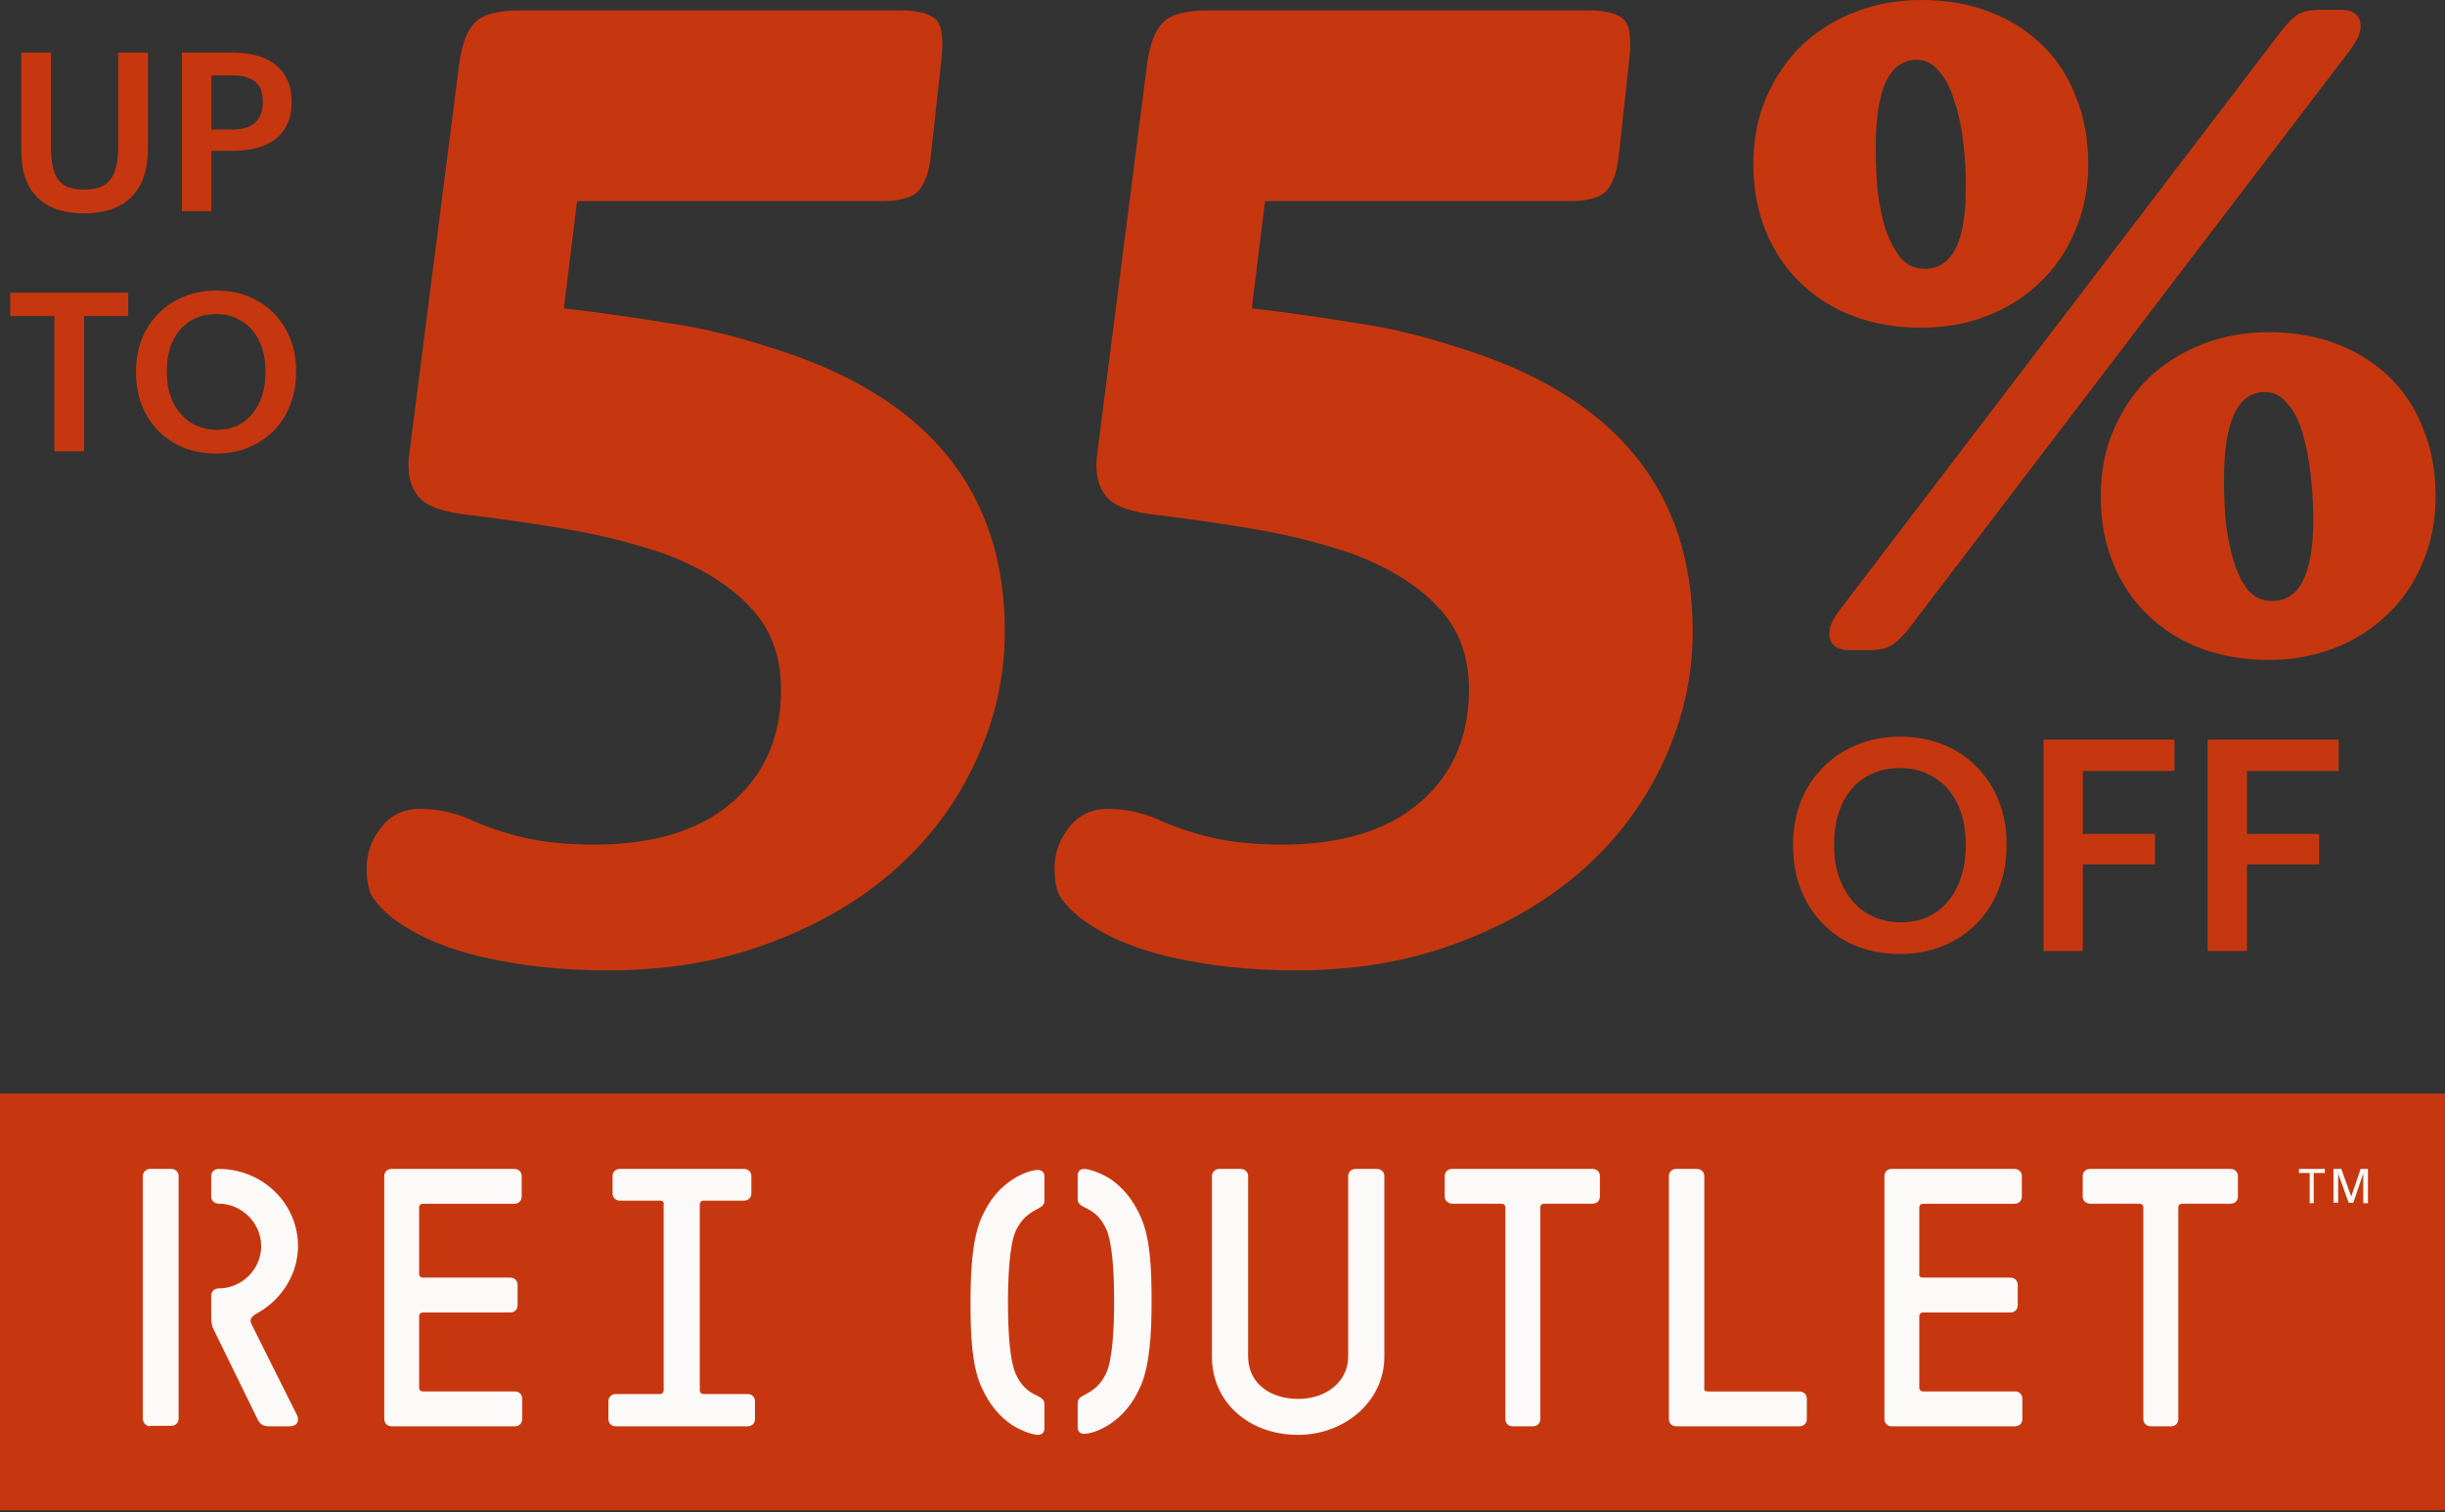 <svg width="312" height="193" viewBox="0 0 312 193" fill="none" xmlns="http://www.w3.org/2000/svg">
<rect x="0" y="0" width="312" height="193" fill="#333333" stroke="none"/>
<path d="M10.669 27.223C8.123 27.223 6.161 26.553 4.785 25.214C3.408 23.856 2.719 21.866 2.719 19.244V6.711H6.51V18.961C6.51 20.829 6.831 22.168 7.472 22.979C8.114 23.79 9.189 24.195 10.698 24.195C11.433 24.195 12.075 24.11 12.621 23.941C13.168 23.752 13.621 23.45 13.979 23.035C14.357 22.602 14.63 22.036 14.8 21.338C14.989 20.64 15.083 19.763 15.083 18.707V6.711H18.874V19.018C18.874 21.677 18.176 23.714 16.78 25.129C15.403 26.525 13.367 27.223 10.669 27.223Z" fill="#C7370F"/>
<path d="M23.209 6.711H29.716C30.848 6.711 31.875 6.843 32.8 7.107C33.724 7.352 34.507 7.739 35.148 8.267C35.808 8.776 36.317 9.427 36.676 10.219C37.034 10.992 37.213 11.907 37.213 12.963V13.077C37.213 14.152 37.025 15.076 36.647 15.849C36.289 16.623 35.78 17.264 35.12 17.773C34.478 18.264 33.696 18.631 32.771 18.877C31.866 19.122 30.876 19.244 29.801 19.244H26.971V26.94H23.209V6.711ZM29.716 16.528C30.961 16.528 31.904 16.236 32.545 15.651C33.205 15.066 33.535 14.208 33.535 13.077V12.963C33.535 11.756 33.196 10.898 32.517 10.389C31.857 9.88 30.923 9.625 29.716 9.625H26.971V16.528H29.716Z" fill="#C7370F"/>
<path d="M6.935 40.331H1.305V37.361H16.356V40.331H10.726V57.589H6.935V40.331Z" fill="#C7370F"/>
<path d="M27.653 54.845C28.615 54.845 29.474 54.675 30.228 54.336C31.001 53.977 31.652 53.478 32.18 52.836C32.727 52.195 33.142 51.431 33.425 50.545C33.727 49.639 33.878 48.64 33.878 47.546V47.319C33.878 46.282 33.736 45.32 33.453 44.434C33.17 43.547 32.755 42.783 32.208 42.142C31.68 41.501 31.02 41.001 30.228 40.642C29.455 40.265 28.578 40.077 27.597 40.077C26.597 40.077 25.711 40.256 24.937 40.614C24.164 40.954 23.504 41.444 22.957 42.085C22.41 42.727 21.995 43.49 21.712 44.377C21.429 45.264 21.288 46.254 21.288 47.348V47.574C21.288 48.687 21.448 49.686 21.769 50.573C22.089 51.459 22.532 52.223 23.098 52.865C23.664 53.506 24.334 53.996 25.107 54.336C25.88 54.675 26.729 54.845 27.653 54.845ZM27.597 57.872C26.05 57.872 24.645 57.618 23.381 57.108C22.118 56.58 21.043 55.854 20.156 54.93C19.27 54.006 18.581 52.921 18.091 51.676C17.6 50.413 17.355 49.055 17.355 47.602V47.376C17.355 45.905 17.6 44.537 18.091 43.274C18.6 42.01 19.307 40.925 20.213 40.02C21.118 39.096 22.193 38.379 23.438 37.87C24.702 37.342 26.088 37.078 27.597 37.078C29.106 37.078 30.483 37.332 31.727 37.842C32.972 38.351 34.038 39.058 34.924 39.963C35.83 40.869 36.528 41.944 37.018 43.189C37.527 44.434 37.782 45.801 37.782 47.291V47.517C37.782 48.989 37.537 50.356 37.046 51.62C36.575 52.883 35.886 53.977 34.981 54.902C34.094 55.826 33.019 56.552 31.756 57.08C30.511 57.608 29.125 57.872 27.597 57.872Z" fill="#C7370F"/>
<path d="M73.645 25.659L71.955 39.346C76.686 39.909 81.079 40.528 85.135 41.204C89.19 41.767 93.47 42.781 97.976 44.245C118.139 50.328 128.221 62.438 128.221 80.573C128.221 86.318 126.982 91.838 124.504 97.132C122.138 102.313 118.759 106.876 114.366 110.818C109.973 114.761 104.622 117.915 98.314 120.28C92.118 122.646 85.191 123.828 77.531 123.828C71.899 123.828 66.605 123.265 61.648 122.139C56.805 121.012 52.918 119.323 49.99 117.07C48.638 115.943 47.737 114.93 47.286 114.028C46.948 113.127 46.779 112.057 46.779 110.818C46.779 108.903 47.399 107.157 48.638 105.58C49.877 104.003 51.51 103.215 53.538 103.215C55.791 103.215 57.931 103.665 59.959 104.566C62.212 105.58 64.577 106.369 67.055 106.932C69.646 107.495 72.575 107.777 75.841 107.777C83.276 107.777 89.077 106.031 93.245 102.539C97.525 98.934 99.666 94.091 99.666 88.008C99.666 83.727 98.37 80.235 95.779 77.532C93.189 74.716 89.471 72.406 84.628 70.604C80.91 69.365 77.193 68.408 73.476 67.732C69.759 67.056 65.197 66.38 59.79 65.704C56.523 65.366 54.383 64.578 53.369 63.339C52.355 62.1 51.961 60.41 52.186 58.27L58.607 8.087C58.945 5.609 59.621 3.863 60.635 2.849C61.648 1.835 63.563 1.328 66.379 1.328H114.873C116.9 1.328 118.365 1.666 119.266 2.342C120.167 3.018 120.448 4.82 120.111 7.749L118.759 20.083C118.534 21.998 118.027 23.406 117.238 24.308C116.45 25.209 114.873 25.659 112.507 25.659H73.645Z" fill="#C7370F"/>
<path d="M161.428 25.659L159.738 39.346C164.469 39.909 168.862 40.528 172.918 41.204C176.973 41.767 181.253 42.781 185.759 44.245C205.922 50.328 216.004 62.438 216.004 80.573C216.004 86.318 214.765 91.838 212.287 97.132C209.921 102.313 206.542 106.876 202.149 110.818C197.756 114.761 192.405 117.915 186.097 120.28C179.902 122.646 172.974 123.828 165.314 123.828C159.682 123.828 154.388 123.265 149.431 122.139C144.588 121.012 140.701 119.323 137.773 117.07C136.421 115.943 135.52 114.93 135.069 114.028C134.731 113.127 134.562 112.057 134.562 110.818C134.562 108.903 135.182 107.157 136.421 105.58C137.66 104.003 139.293 103.215 141.321 103.215C143.574 103.215 145.714 103.665 147.742 104.566C149.995 105.58 152.36 106.369 154.838 106.932C157.429 107.495 160.358 107.777 163.625 107.777C171.059 107.777 176.86 106.031 181.028 102.539C185.308 98.934 187.449 94.091 187.449 88.008C187.449 83.727 186.153 80.235 183.562 77.532C180.972 74.716 177.254 72.406 172.411 70.604C168.694 69.365 164.976 68.408 161.259 67.732C157.542 67.056 152.98 66.38 147.573 65.704C144.306 65.366 142.166 64.578 141.152 63.339C140.138 62.1 139.744 60.41 139.969 58.27L146.39 8.087C146.728 5.609 147.404 3.863 148.418 2.849C149.431 1.835 151.346 1.328 154.162 1.328H202.656C204.683 1.328 206.148 1.666 207.049 2.342C207.95 3.018 208.232 4.82 207.894 7.749L206.542 20.083C206.317 21.998 205.81 23.406 205.021 24.308C204.233 25.209 202.656 25.659 200.29 25.659H161.428Z" fill="#C7370F"/>
<path d="M245.165 41.821C242.05 41.821 239.163 41.327 236.504 40.34C233.922 39.352 231.68 37.947 229.781 36.123C227.882 34.3 226.401 32.097 225.337 29.514C224.273 26.931 223.742 24.082 223.742 20.968C223.742 17.777 224.311 14.89 225.451 12.307C226.59 9.724 228.11 7.521 230.009 5.698C231.984 3.874 234.263 2.469 236.846 1.481C239.429 0.494 242.202 0 245.165 0C248.356 0 251.243 0.494 253.825 1.481C256.408 2.469 258.649 3.874 260.549 5.698C262.448 7.521 263.891 9.724 264.879 12.307C265.943 14.89 266.474 17.777 266.474 20.968C266.474 24.082 265.905 26.931 264.765 29.514C263.701 32.097 262.182 34.3 260.207 36.123C258.308 37.947 256.067 39.352 253.484 40.34C250.901 41.327 248.128 41.821 245.165 41.821ZM243.57 80.224C242.734 81.287 241.974 82.009 241.291 82.389C240.683 82.768 239.809 82.958 238.67 82.958H236.049C234.301 82.958 233.428 82.237 233.428 80.793C233.428 80.034 233.846 79.084 234.681 77.944L291.088 3.988C291.924 2.925 292.646 2.203 293.253 1.823C293.937 1.443 294.887 1.254 296.102 1.254H298.723C300.395 1.254 301.23 1.975 301.23 3.419C301.23 4.178 300.812 5.128 299.977 6.267L243.57 80.224ZM250.863 23.93C250.863 21.955 250.749 20.018 250.521 18.119C250.293 16.143 249.913 14.396 249.381 12.877C248.925 11.281 248.28 10.028 247.444 9.116C246.684 8.129 245.735 7.635 244.595 7.635C241.101 7.635 239.353 11.357 239.353 18.802C239.353 20.626 239.429 22.449 239.581 24.272C239.809 26.095 240.151 27.767 240.607 29.286C241.139 30.73 241.784 31.945 242.544 32.933C243.38 33.844 244.405 34.3 245.621 34.3C249.115 34.3 250.863 30.843 250.863 23.93ZM289.493 84.212C286.378 84.212 283.491 83.718 280.832 82.73C278.25 81.743 276.008 80.337 274.109 78.514C272.21 76.691 270.729 74.488 269.665 71.905C268.601 69.322 268.07 66.473 268.07 63.358C268.07 60.168 268.639 57.281 269.779 54.698C270.919 52.115 272.438 49.912 274.337 48.089C276.312 46.265 278.591 44.86 281.174 43.872C283.757 42.885 286.53 42.391 289.493 42.391C292.684 42.391 295.571 42.885 298.153 43.872C300.736 44.86 302.978 46.265 304.877 48.089C306.776 49.912 308.219 52.115 309.207 54.698C310.271 57.281 310.802 60.168 310.802 63.358C310.802 66.473 310.233 69.322 309.093 71.905C308.029 74.488 306.51 76.691 304.535 78.514C302.636 80.337 300.395 81.743 297.812 82.73C295.229 83.718 292.456 84.212 289.493 84.212ZM295.191 66.321C295.191 64.346 295.077 62.409 294.849 60.51C294.621 58.534 294.279 56.787 293.823 55.268C293.367 53.672 292.722 52.419 291.886 51.507C291.126 50.52 290.177 50.026 289.037 50.026C285.543 50.026 283.795 53.748 283.795 61.193C283.795 63.016 283.871 64.84 284.023 66.663C284.251 68.486 284.593 70.157 285.049 71.677C285.505 73.12 286.112 74.336 286.872 75.323C287.708 76.235 288.733 76.691 289.949 76.691C293.443 76.691 295.191 73.234 295.191 66.321Z" fill="#C7370F"/>
<path d="M242.544 117.694C243.827 117.694 244.971 117.467 245.977 117.015C247.008 116.537 247.875 115.871 248.58 115.016C249.309 114.16 249.862 113.142 250.239 111.96C250.642 110.753 250.843 109.42 250.843 107.961V107.66C250.843 106.276 250.654 104.994 250.277 103.812C249.9 102.63 249.347 101.611 248.617 100.756C247.913 99.901 247.033 99.235 245.977 98.757C244.946 98.254 243.776 98.003 242.469 98.003C241.136 98.003 239.954 98.242 238.923 98.719C237.892 99.172 237.011 99.826 236.282 100.681C235.553 101.536 234.999 102.554 234.622 103.736C234.245 104.918 234.056 106.239 234.056 107.697V107.999C234.056 109.483 234.27 110.816 234.698 111.998C235.125 113.18 235.716 114.198 236.471 115.053C237.225 115.908 238.118 116.562 239.149 117.015C240.18 117.467 241.312 117.694 242.544 117.694ZM242.469 121.73C240.406 121.73 238.533 121.391 236.848 120.712C235.163 120.007 233.729 119.039 232.548 117.807C231.366 116.575 230.448 115.129 229.794 113.469C229.14 111.784 228.813 109.973 228.813 108.037V107.735C228.813 105.773 229.14 103.95 229.794 102.265C230.473 100.58 231.416 99.134 232.623 97.927C233.83 96.695 235.264 95.739 236.923 95.06C238.608 94.356 240.457 94.004 242.469 94.004C244.48 94.004 246.316 94.344 247.976 95.022C249.636 95.701 251.057 96.645 252.239 97.852C253.446 99.059 254.376 100.492 255.03 102.152C255.709 103.812 256.049 105.635 256.049 107.622V107.924C256.049 109.885 255.722 111.708 255.068 113.393C254.439 115.078 253.521 116.537 252.314 117.769C251.132 119.002 249.699 119.97 248.014 120.674C246.354 121.378 244.506 121.73 242.469 121.73Z" fill="#C7370F"/>
<path d="M260.769 94.381H277.48V98.38H265.786V106.415H274.99V110.3H265.786V121.353H260.769V94.381Z" fill="#C7370F"/>
<path d="M281.714 94.381H298.426V98.38H286.732V106.415H295.936V110.3H286.732V121.353H281.714V94.381Z" fill="#C7370F"/>
<rect width="311.998" height="53.168" transform="translate(0 139.546)" fill="#C7370F"/>
<path d="M19.168 182.004C18.631 182.004 18.229 181.548 18.229 181.027V150.074C18.229 149.553 18.631 149.162 19.168 149.162H21.853C22.39 149.162 22.793 149.553 22.793 150.074V181.027C22.793 181.418 22.524 181.939 21.853 181.939H19.168V182.004ZM27.155 169.428C26.954 168.841 26.954 168.45 26.954 167.929V165.323C26.954 164.801 27.357 164.41 27.894 164.41C30.847 164.41 33.331 161.999 33.331 159.002C33.331 156.069 30.847 153.593 27.894 153.593C27.357 153.593 26.954 153.202 26.954 152.681V150.074C26.954 149.553 27.357 149.162 27.894 149.162C33.532 149.162 38.029 153.593 38.029 159.002C38.029 162.586 35.948 165.779 32.995 167.473C32.055 167.994 31.72 168.32 32.19 169.167L37.895 180.571C38.23 181.288 37.962 182.004 36.955 182.004H34.27C33.465 182.004 33.129 181.613 32.861 181.092L27.155 169.428Z" fill="#FBFAF9"/>
<path d="M53.942 163.032H65.132C65.656 163.032 66.049 163.424 66.049 163.948V166.565C66.049 167.088 65.656 167.481 65.132 167.481H53.942C53.681 167.481 53.484 167.677 53.484 167.938V177.098C53.484 177.359 53.681 177.556 53.942 177.556H65.721C66.245 177.556 66.638 177.948 66.638 178.472V181.088C66.638 181.612 66.245 182.004 65.721 182.004H49.951C49.427 182.004 49.035 181.612 49.035 181.088V150.078C49.035 149.555 49.427 149.162 49.951 149.162H65.656C66.179 149.162 66.572 149.555 66.572 150.078V152.695C66.572 153.218 66.179 153.611 65.656 153.611H53.942C53.681 153.611 53.484 153.807 53.484 154.069V162.574C53.484 162.835 53.681 163.032 53.942 163.032Z" fill="#FBFAF9"/>
<path d="M84.291 153.21H79.088C78.561 153.21 78.166 152.819 78.166 152.296V150.076C78.166 149.554 78.561 149.162 79.088 149.162H94.959C95.486 149.162 95.881 149.554 95.881 150.076V152.296C95.881 152.819 95.486 153.21 94.959 153.21H89.757C89.493 153.21 89.296 153.406 89.296 153.667V177.434C89.296 177.695 89.493 177.891 89.757 177.891H95.42C95.947 177.891 96.342 178.283 96.342 178.805V181.09C96.342 181.613 95.947 182.004 95.42 182.004H78.561C78.034 182.004 77.639 181.613 77.639 181.09V178.805C77.639 178.283 78.034 177.891 78.561 177.891H84.225C84.488 177.891 84.686 177.695 84.686 177.434V153.733C84.752 153.406 84.554 153.21 84.291 153.21Z" fill="#FBFAF9"/>
<path d="M129.622 175.338C130.352 176.917 131.215 177.575 132.344 178.101C132.875 178.364 133.273 178.627 133.273 179.153V182.31C133.273 182.77 132.942 183.099 132.477 183.099C131.879 183.099 130.551 182.705 129.157 181.85C127.697 180.863 126.303 179.416 125.174 176.851C124.045 174.22 123.846 170.603 123.846 166.196C123.846 161.79 124.112 158.173 125.174 155.542C126.303 152.911 127.697 151.53 129.157 150.543C130.551 149.622 131.813 149.294 132.477 149.294C132.875 149.294 133.273 149.557 133.273 150.083V153.24C133.273 153.766 132.875 154.029 132.344 154.292C131.215 154.884 130.352 155.542 129.622 157.054C128.825 158.83 128.626 162.776 128.626 166.262C128.626 169.748 128.825 173.563 129.622 175.338ZM141.174 156.857C140.444 155.279 139.581 154.621 138.452 154.095C137.921 153.832 137.522 153.569 137.522 153.043V149.951C137.522 149.491 137.854 149.162 138.319 149.162C138.917 149.162 140.244 149.557 141.639 150.412C143.099 151.398 144.493 152.845 145.622 155.41C146.751 158.041 146.95 161.658 146.95 166.065C146.95 170.471 146.684 174.089 145.622 176.72C144.493 179.35 143.099 180.731 141.639 181.718C140.244 182.639 138.983 182.968 138.319 182.968C137.921 182.968 137.522 182.705 137.522 182.178V179.021C137.522 178.495 137.921 178.232 138.452 177.969C139.581 177.377 140.444 176.72 141.174 175.207C141.971 173.431 142.17 169.485 142.17 165.999C142.17 162.513 141.971 158.699 141.174 156.857Z" fill="#FBFAF9"/>
<path d="M165.653 178.508C169.389 178.508 172.037 176.179 172.037 173.118V150.094C172.037 149.561 172.445 149.162 172.988 149.162H175.704C176.248 149.162 176.655 149.561 176.655 150.094V173.118C176.655 178.84 171.562 183.099 165.653 183.099C159.337 183.099 154.652 178.907 154.652 173.118V150.094C154.652 149.561 155.059 149.162 155.602 149.162H158.319C158.862 149.162 159.27 149.561 159.27 150.094V173.118C159.337 176.911 162.529 178.508 165.653 178.508Z" fill="#FBFAF9"/>
<path d="M184.357 152.688V150.076C184.357 149.554 184.751 149.162 185.275 149.162H203.242C203.767 149.162 204.16 149.554 204.16 150.076V152.688C204.16 153.21 203.767 153.602 203.242 153.602H197.013C196.751 153.602 196.554 153.798 196.554 154.059V181.09C196.554 181.613 196.161 182.004 195.636 182.004H193.013C192.488 182.004 192.095 181.613 192.095 181.09V154.059C192.095 153.798 191.898 153.602 191.636 153.602H185.341C184.816 153.602 184.357 153.21 184.357 152.688Z" fill="#FBFAF9"/>
<path d="M217.944 177.564H229.635C230.166 177.564 230.565 177.956 230.565 178.479V181.09C230.565 181.613 230.166 182.004 229.635 182.004H213.892C213.36 182.004 212.962 181.613 212.962 181.09V150.076C212.962 149.554 213.36 149.162 213.892 149.162H216.549C217.08 149.162 217.479 149.554 217.479 150.076V177.107C217.412 177.434 217.612 177.564 217.944 177.564Z" fill="#FBFAF9"/>
<path d="M245.373 163.032H256.563C257.087 163.032 257.479 163.424 257.479 163.948V166.565C257.479 167.088 257.087 167.481 256.563 167.481H245.373C245.112 167.481 244.915 167.677 244.915 167.938V177.098C244.915 177.359 245.112 177.556 245.373 177.556H257.152C257.676 177.556 258.068 177.948 258.068 178.472V181.088C258.068 181.612 257.676 182.004 257.152 182.004H241.382C240.858 182.004 240.466 181.612 240.466 181.088V150.078C240.466 149.555 240.858 149.162 241.382 149.162H257.087C257.61 149.162 258.003 149.555 258.003 150.078V152.695C258.003 153.218 257.61 153.611 257.087 153.611H245.373C245.112 153.611 244.915 153.807 244.915 154.069V162.574C244.85 162.835 245.046 163.032 245.373 163.032Z" fill="#FBFAF9"/>
<path d="M265.77 152.688V150.076C265.77 149.554 266.163 149.162 266.688 149.162H284.655C285.18 149.162 285.573 149.554 285.573 150.076V152.688C285.573 153.21 285.18 153.602 284.655 153.602H278.425C278.163 153.602 277.966 153.798 277.966 154.059V181.09C277.966 181.613 277.573 182.004 277.048 182.004H274.425C273.901 182.004 273.507 181.613 273.507 181.09V154.059C273.507 153.798 273.311 153.602 273.048 153.602H266.753C266.163 153.602 265.77 153.21 265.77 152.688Z" fill="#FBFAF9"/>
<path d="M294.733 149.685H293.367V149.162H296.668V149.685H295.245V153.541H294.733V149.685Z" fill="#FBFAF9"/>
<path d="M299.701 153.476L298.368 149.75V153.476H297.768V149.162H298.768L300.035 152.691L301.235 149.162H302.168V153.541H301.568V149.75L300.301 153.476H299.701Z" fill="#FBFAF9"/>
</svg>
